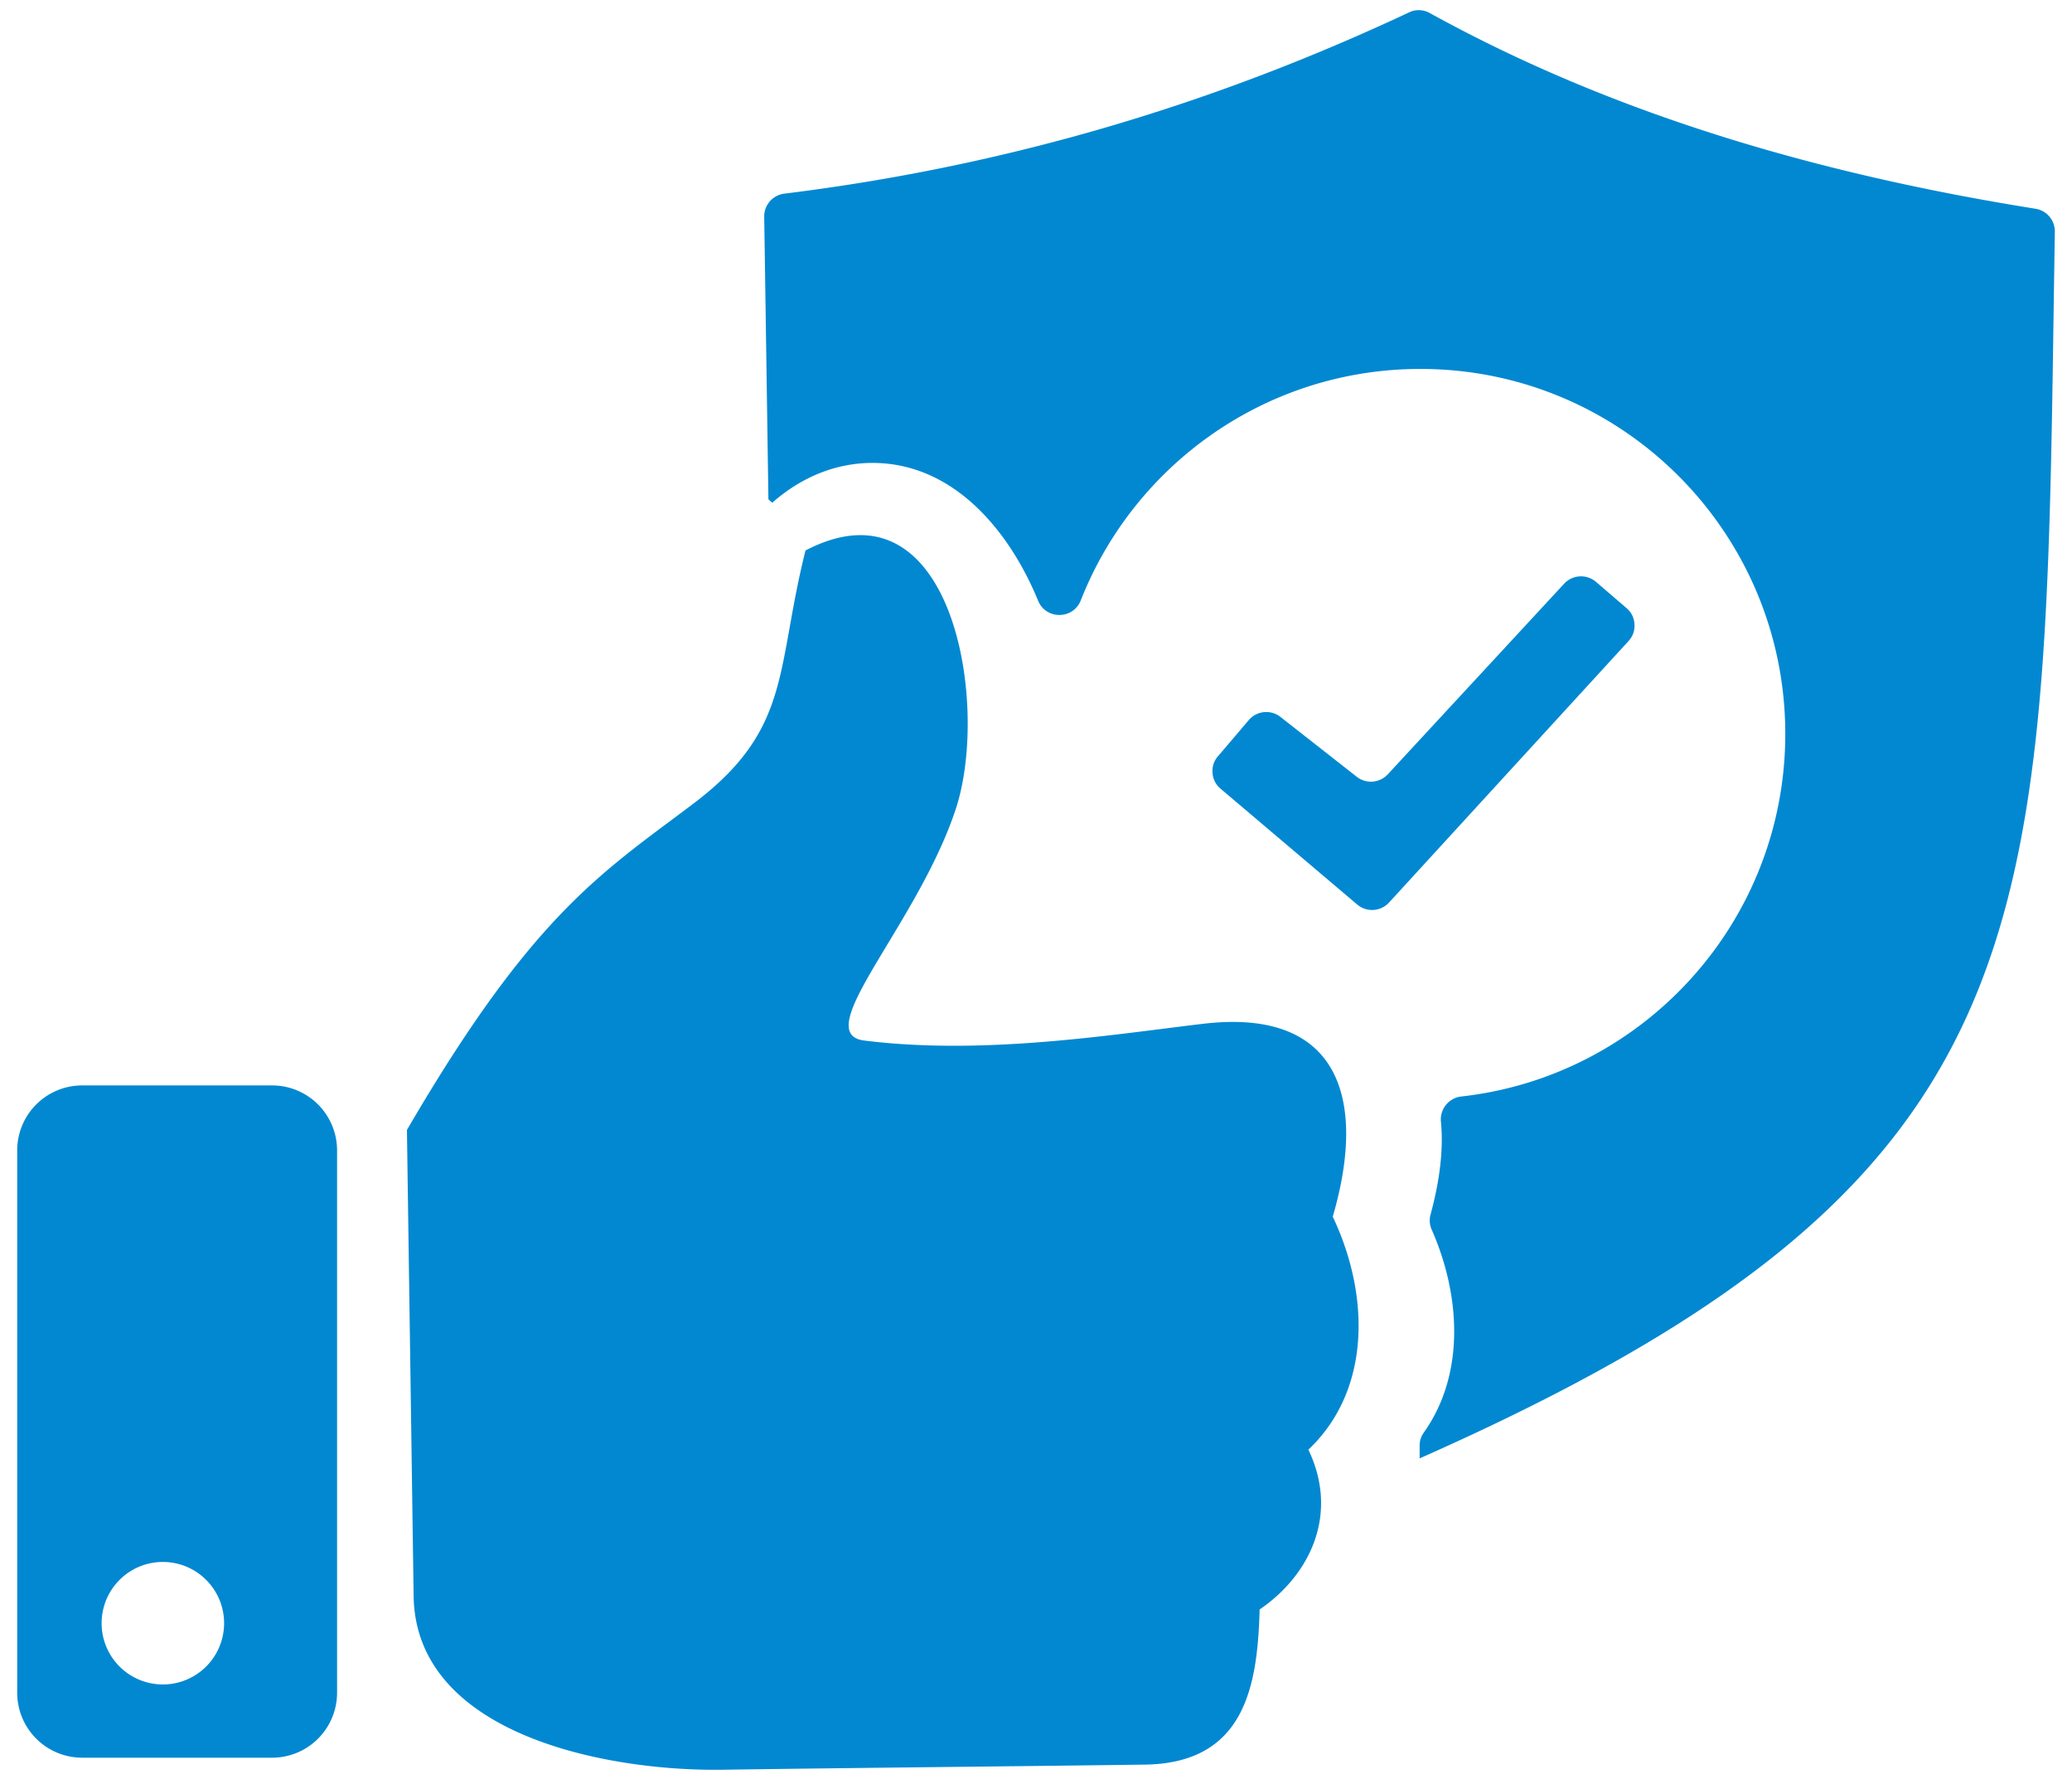 <svg width="106" height="91" viewBox="0 0 106 91" fill="none" xmlns="http://www.w3.org/2000/svg"><path fill-rule="evenodd" clip-rule="evenodd" d="M53.107 30.723c-1.459-3.554-4.312-7.046-8.472-7.046-1.91 0-3.678.755-5.129 2.038l-.195-.177-.143-9.634-.072-4.814a1.173 1.173 0 0 1 1.034-1.186C51.826 8.46 62.366 5.194 72.082.635a1.14 1.14 0 0 1 1.069.036c9.401 5.184 19.872 8.23 30.978 10.005a1.17 1.17 0 0 1 .992 1.181l-.057 3.81v.01c-.468 32.483-.646 44.848-32.438 58.915v-.645c0-.255.07-.475.218-.683 2.07-2.909 1.924-6.906.401-10.368a1.13 1.13 0 0 1-.058-.783c.468-1.723.668-3.344.528-4.744a1.18 1.18 0 0 1 1.041-1.286c9.325-1.039 16.576-8.946 16.576-18.548 0-10.308-8.357-18.665-18.665-18.665-7.898 0-14.65 4.906-17.376 11.837-.18.456-.596.743-1.087.746a1.16 1.16 0 0 1-1.097-.73M20.924 65.212l-.106-7.417c5.935-10.189 9.396-12.769 13.586-15.891q.519-.387 1.057-.792c3.841-2.898 4.275-5.324 4.937-9.02.208-1.167.44-2.46.809-3.936 7.53-3.925 9.464 7.875 7.682 13.243-.823 2.48-2.28 4.896-3.484 6.893-1.666 2.762-2.846 4.72-1.194 4.928 5.286.664 10.915-.048 15.366-.612.684-.086 1.34-.17 1.962-.243 7.086-.842 8.366 3.974 6.642 9.864 1.913 4.032 1.956 8.89-1.247 11.916 1.612 3.37.016 6.468-2.494 8.175-.106 3.896-.737 7.866-5.88 7.935-3.214.043-6.522.08-9.817.117-4.01.046-7.998.09-11.771.145-6.01.088-15.711-1.818-15.812-8.886l-.231-16.097-.003-.172zm-6.995-9.696H4.193A3.324 3.324 0 0 0 .88 58.83v27.757a3.324 3.324 0 0 0 3.314 3.314h9.736a3.324 3.324 0 0 0 3.314-3.314V58.83a3.324 3.324 0 0 0-3.314-3.314m-2.466 27.562a3.133 3.133 0 1 0-6.265 0 3.133 3.133 0 0 0 6.265 0M62.31 38.681l1.575-1.85a1.177 1.177 0 0 1 1.622-.162l3.901 3.06c.484.38 1.173.324 1.591-.127l9.02-9.747a1.177 1.177 0 0 1 1.631-.093l1.56 1.34q.377.327.407.823c.02.33-.084.622-.307.866L71.063 46.16a1.177 1.177 0 0 1-1.63.104l-6.988-5.922a1.14 1.14 0 0 1-.413-.803 1.14 1.14 0 0 1 .278-.86" fill="#0288D1"/></svg>